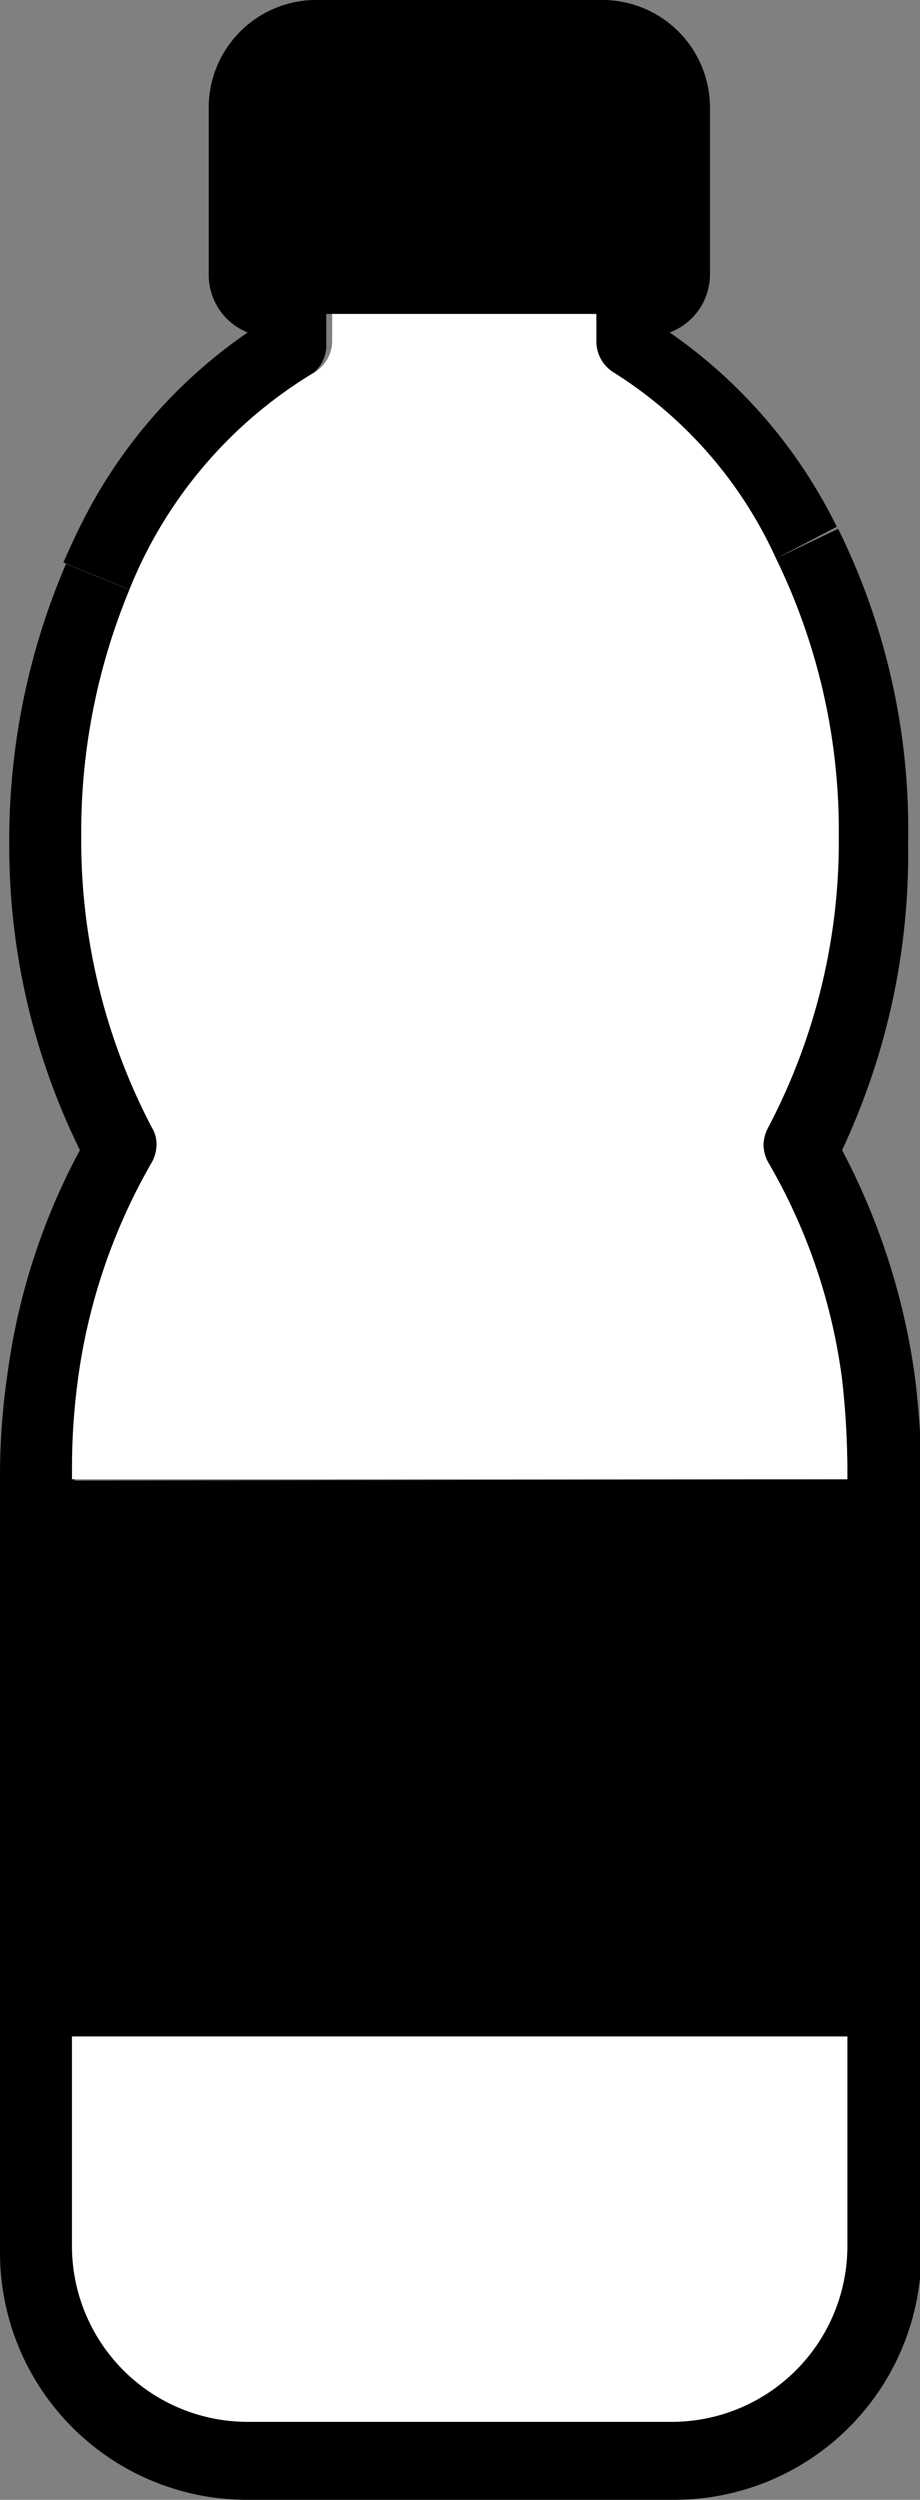 <svg xmlns="http://www.w3.org/2000/svg" viewBox="0 0 13.93 37.82"><rect x="0" y="0" width="13.93" height="37.82" fill="#808080" stroke="none"/><defs><style>.cls-1{fill:#fff;}</style></defs><title>Risorsa 6</title><g id="Livello_2" data-name="Livello 2"><g id="Livello_1-2" data-name="Livello 1"><path d="M10.39,5.28a7.71,7.71,0,0,1,2.53,2.94,0,0,0,0,1,0,0L12,8.7A6.49,6.49,0,0,0,9.46,5.89a.55.55,0,0,1-.27-.47V5h-4v.42A.56.56,0,0,1,5,5.89,6.76,6.76,0,0,0,2.21,9.17l-1-.41c.08-.18.16-.36.25-.54A7.65,7.65,0,0,1,4,5.28a.94.94,0,0,1-.59-.87V1.88A1.63,1.63,0,0,1,5.08.25H9.34A1.63,1.63,0,0,1,11,1.88V4.41A.94.94,0,0,1,10.39,5.28Z" transform="translate(-0.25 -0.25)"/><path d="M10.42,36.89a2.66,2.66,0,0,0,2.66-2.65V31.06H1.34v3.18A2.66,2.66,0,0,0,4,36.89Zm2.66-14.26A12.62,12.62,0,0,0,13,21.12a8.74,8.74,0,0,0-1.11-3.27.57.57,0,0,1-.08-.28.59.59,0,0,1,.07-.26,9.29,9.29,0,0,0,1.07-4.42A9.39,9.39,0,0,0,12,8.7l.94-.45A10.26,10.26,0,0,1,14,13,10.54,10.54,0,0,1,13,17.65a10.34,10.34,0,0,1,1.1,3.41,12.29,12.29,0,0,1,.1,1.49v.64s0,.06,0,.08V30.6s0,.06,0,.09v3.64a3.74,3.74,0,0,1-3.75,3.74H4A3.74,3.74,0,0,1,.25,34.33V22.55a10.56,10.56,0,0,1,.11-1.49,9.9,9.9,0,0,1,1.1-3.41A10.41,10.41,0,0,1,.39,13a10.58,10.58,0,0,1,.86-4.22l1,.41a9.56,9.56,0,0,0-.73,3.72,9.35,9.35,0,0,0,1.07,4.42.48.48,0,0,1,.07.26.57.57,0,0,1-.08.28,8.93,8.93,0,0,0-1.11,3.27,9.94,9.94,0,0,0-.09,1.34v.17Z" transform="translate(-0.25 -0.25)"/><path class="cls-1" d="M13.08,22.63H1.34v-.17a9.94,9.94,0,0,1,.09-1.34,8.93,8.93,0,0,1,1.11-3.27.57.57,0,0,0,.08-.28.48.48,0,0,0-.07-.26,9.35,9.35,0,0,1-1.07-4.42,9.56,9.56,0,0,1,.73-3.72A6.76,6.76,0,0,1,5,5.89a.56.56,0,0,0,.28-.47V5h4v.42a.55.55,0,0,0,.27.47A6.49,6.49,0,0,1,12,8.7a9.39,9.39,0,0,1,.95,4.19,9.29,9.29,0,0,1-1.07,4.42.59.59,0,0,0-.07.26.57.57,0,0,0,.08.28A8.74,8.74,0,0,1,13,21.12,12.62,12.62,0,0,1,13.08,22.63Z" transform="translate(-0.25 -0.25)"/><path class="cls-1" d="M13.08,31.06v3.18a2.66,2.66,0,0,1-2.66,2.65H4a2.66,2.66,0,0,1-2.66-2.65V31.06Z" transform="translate(-0.25 -0.25)"/></g></g></svg>